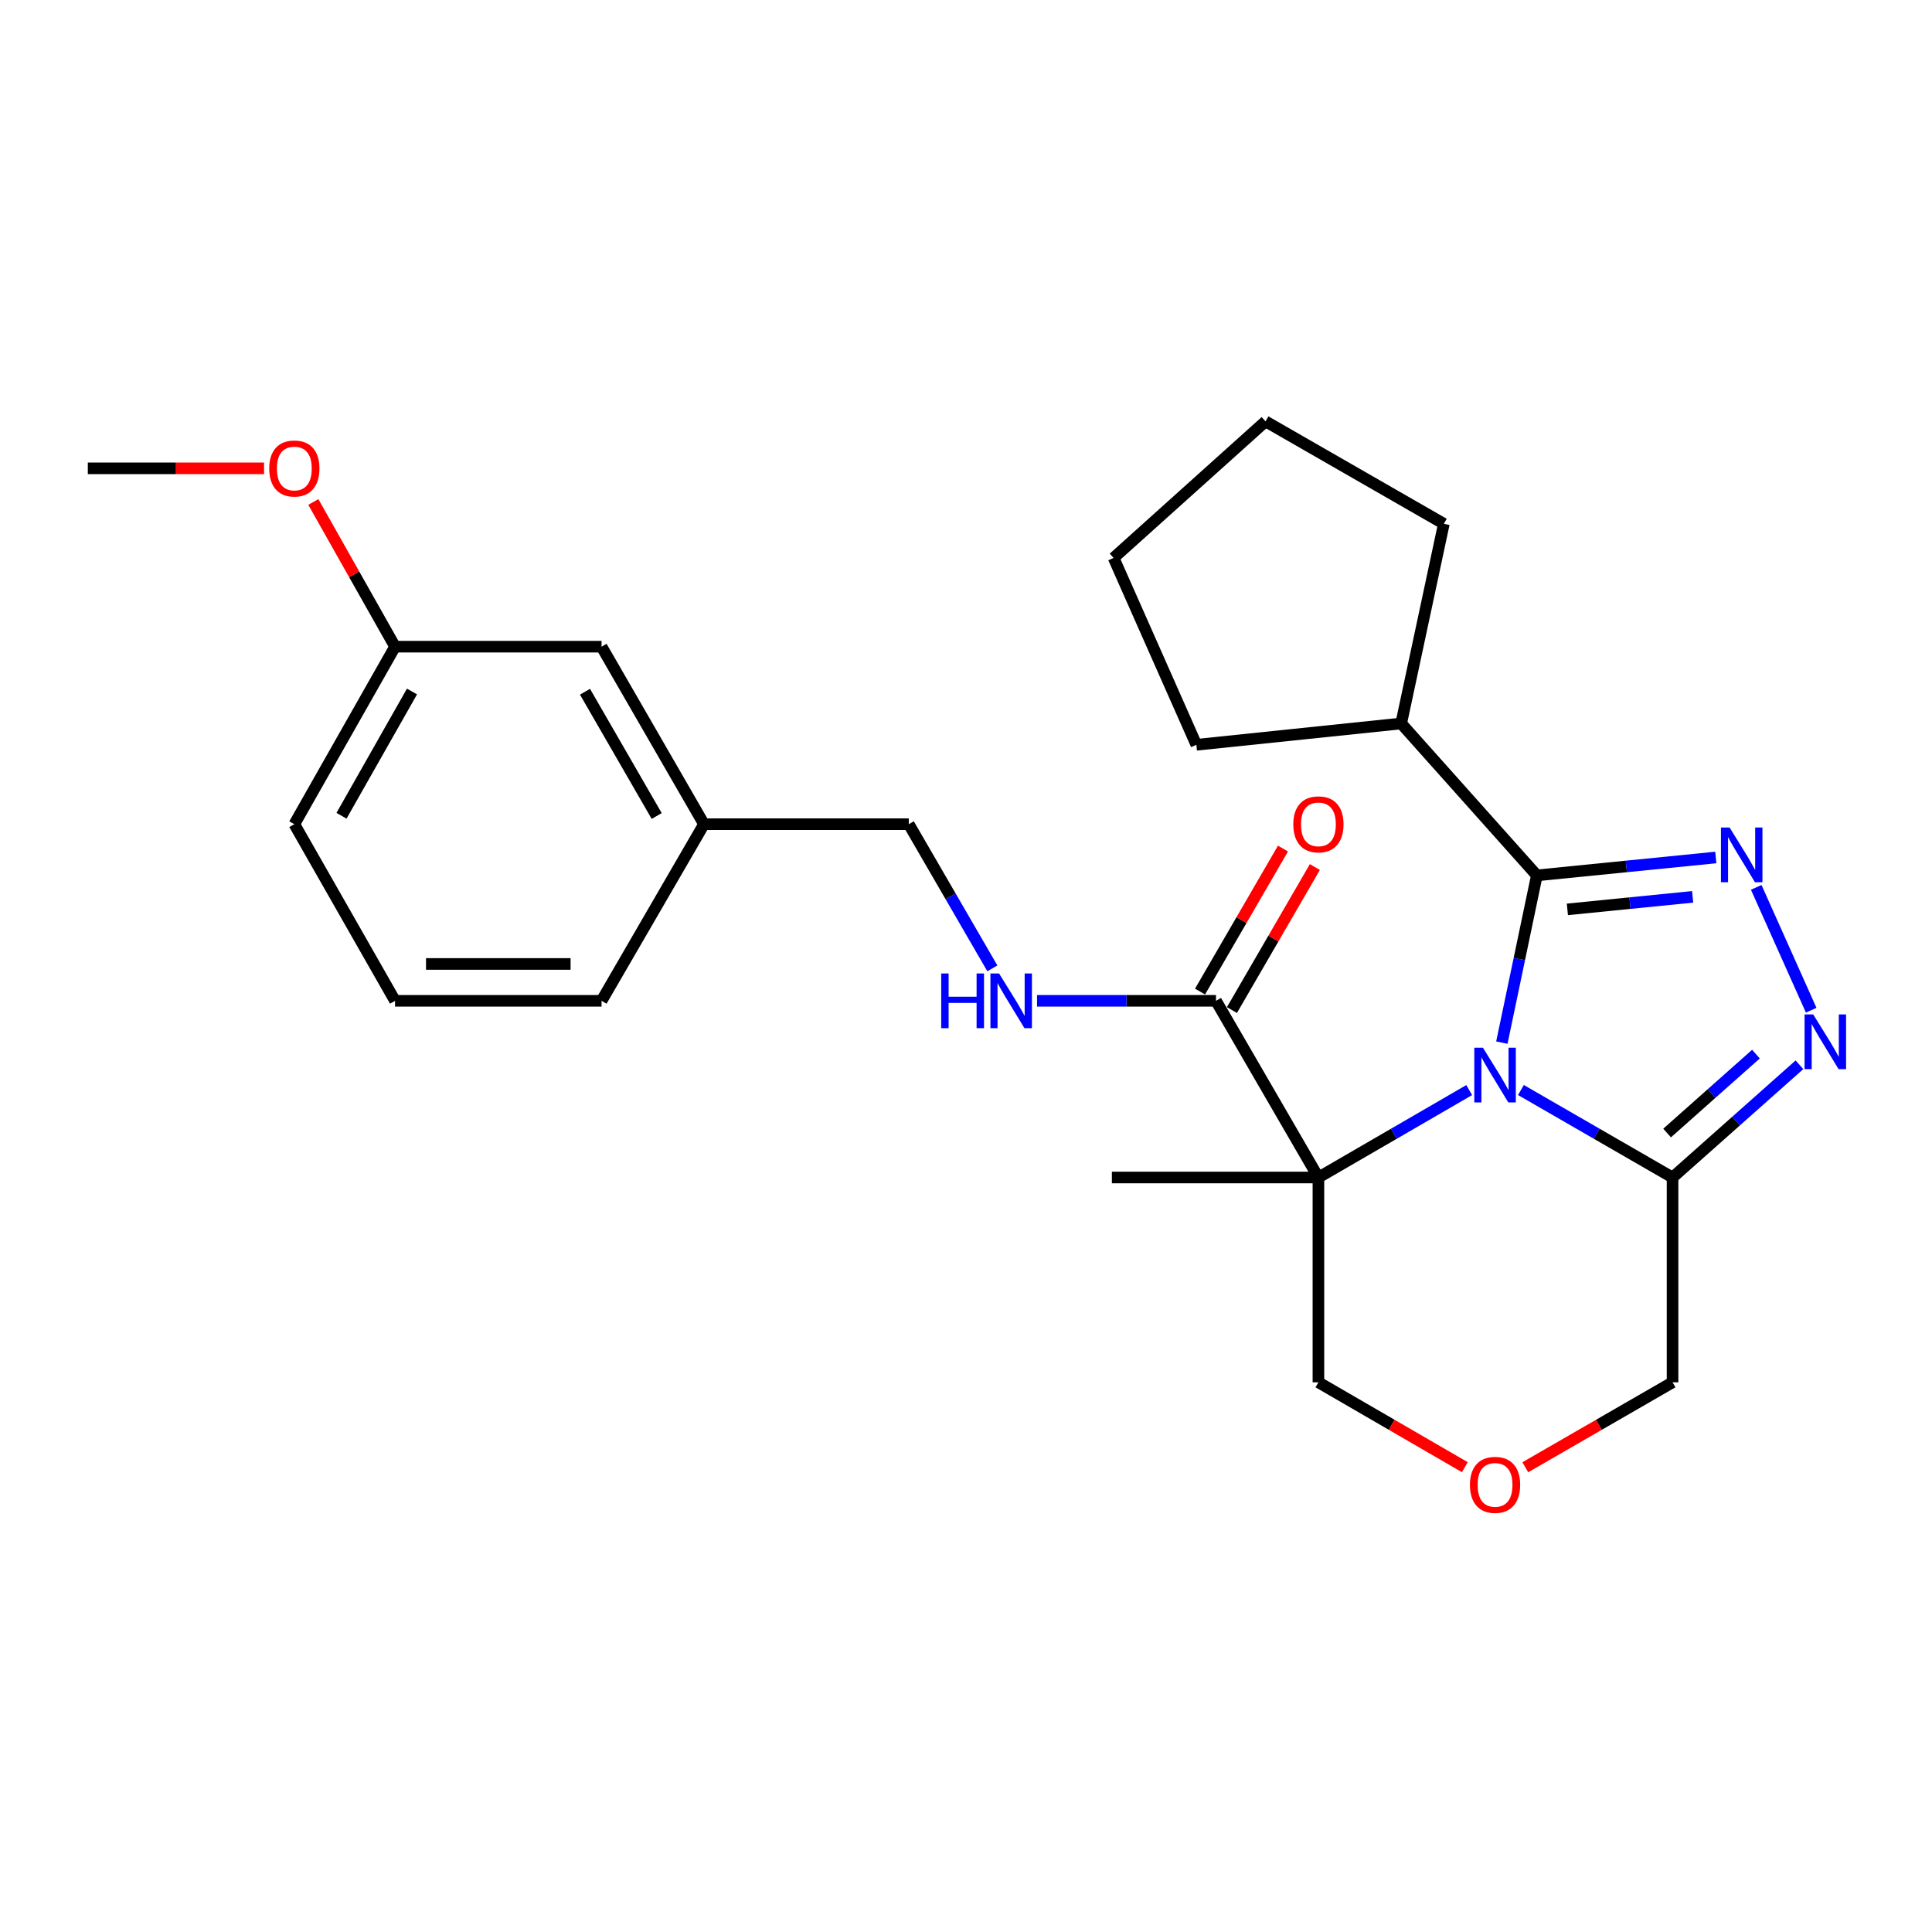 <?xml version='1.0' encoding='iso-8859-1'?>
<svg version='1.1' baseProfile='full'
              xmlns='http://www.w3.org/2000/svg'
                      xmlns:rdkit='http://www.rdkit.org/xml'
                      xmlns:xlink='http://www.w3.org/1999/xlink'
                  xml:space='preserve'
width='1000px' height='1000px' viewBox='0 0 1000 1000'>
<!-- END OF HEADER -->
<rect style='opacity:1.0;fill:#FFFFFF;stroke:none' width='1000' height='1000' x='0' y='0'> </rect>
<path class='bond-0' d='M 760.455,564.223 L 721.433,586.847' style='fill:none;fill-rule:evenodd;stroke:#0000FF;stroke-width:6px;stroke-linecap:butt;stroke-linejoin:miter;stroke-opacity:1' />
<path class='bond-0' d='M 721.433,586.847 L 682.412,609.471' style='fill:none;fill-rule:evenodd;stroke:#000000;stroke-width:6px;stroke-linecap:butt;stroke-linejoin:miter;stroke-opacity:1' />
<path class='bond-1' d='M 777.354,539.665 L 786.414,496.383' style='fill:none;fill-rule:evenodd;stroke:#0000FF;stroke-width:6px;stroke-linecap:butt;stroke-linejoin:miter;stroke-opacity:1' />
<path class='bond-1' d='M 786.414,496.383 L 795.474,453.102' style='fill:none;fill-rule:evenodd;stroke:#000000;stroke-width:6px;stroke-linecap:butt;stroke-linejoin:miter;stroke-opacity:1' />
<path class='bond-4' d='M 787.229,564.191 L 826.468,586.831' style='fill:none;fill-rule:evenodd;stroke:#0000FF;stroke-width:6px;stroke-linecap:butt;stroke-linejoin:miter;stroke-opacity:1' />
<path class='bond-4' d='M 826.468,586.831 L 865.708,609.471' style='fill:none;fill-rule:evenodd;stroke:#000000;stroke-width:6px;stroke-linecap:butt;stroke-linejoin:miter;stroke-opacity:1' />
<path class='bond-5' d='M 682.412,609.471 L 629.395,518.024' style='fill:none;fill-rule:evenodd;stroke:#000000;stroke-width:6px;stroke-linecap:butt;stroke-linejoin:miter;stroke-opacity:1' />
<path class='bond-10' d='M 682.412,609.471 L 682.412,715.484' style='fill:none;fill-rule:evenodd;stroke:#000000;stroke-width:6px;stroke-linecap:butt;stroke-linejoin:miter;stroke-opacity:1' />
<path class='bond-12' d='M 682.412,609.471 L 575.508,609.471' style='fill:none;fill-rule:evenodd;stroke:#000000;stroke-width:6px;stroke-linecap:butt;stroke-linejoin:miter;stroke-opacity:1' />
<path class='bond-2' d='M 795.474,453.102 L 841.784,448.467' style='fill:none;fill-rule:evenodd;stroke:#000000;stroke-width:6px;stroke-linecap:butt;stroke-linejoin:miter;stroke-opacity:1' />
<path class='bond-2' d='M 841.784,448.467 L 888.094,443.832' style='fill:none;fill-rule:evenodd;stroke:#0000FF;stroke-width:6px;stroke-linecap:butt;stroke-linejoin:miter;stroke-opacity:1' />
<path class='bond-2' d='M 811.268,470.699 L 843.685,467.454' style='fill:none;fill-rule:evenodd;stroke:#000000;stroke-width:6px;stroke-linecap:butt;stroke-linejoin:miter;stroke-opacity:1' />
<path class='bond-2' d='M 843.685,467.454 L 876.102,464.21' style='fill:none;fill-rule:evenodd;stroke:#0000FF;stroke-width:6px;stroke-linecap:butt;stroke-linejoin:miter;stroke-opacity:1' />
<path class='bond-8' d='M 795.474,453.102 L 725.251,374.472' style='fill:none;fill-rule:evenodd;stroke:#000000;stroke-width:6px;stroke-linecap:butt;stroke-linejoin:miter;stroke-opacity:1' />
<path class='bond-26' d='M 909.019,459.3 L 937.468,522.888' style='fill:none;fill-rule:evenodd;stroke:#0000FF;stroke-width:6px;stroke-linecap:butt;stroke-linejoin:miter;stroke-opacity:1' />
<path class='bond-3' d='M 931.399,551.125 L 898.553,580.298' style='fill:none;fill-rule:evenodd;stroke:#0000FF;stroke-width:6px;stroke-linecap:butt;stroke-linejoin:miter;stroke-opacity:1' />
<path class='bond-3' d='M 898.553,580.298 L 865.708,609.471' style='fill:none;fill-rule:evenodd;stroke:#000000;stroke-width:6px;stroke-linecap:butt;stroke-linejoin:miter;stroke-opacity:1' />
<path class='bond-3' d='M 908.873,545.61 L 885.881,566.031' style='fill:none;fill-rule:evenodd;stroke:#0000FF;stroke-width:6px;stroke-linecap:butt;stroke-linejoin:miter;stroke-opacity:1' />
<path class='bond-3' d='M 885.881,566.031 L 862.89,586.452' style='fill:none;fill-rule:evenodd;stroke:#000000;stroke-width:6px;stroke-linecap:butt;stroke-linejoin:miter;stroke-opacity:1' />
<path class='bond-11' d='M 865.708,609.471 L 865.708,715.484' style='fill:none;fill-rule:evenodd;stroke:#000000;stroke-width:6px;stroke-linecap:butt;stroke-linejoin:miter;stroke-opacity:1' />
<path class='bond-6' d='M 629.395,518.024 L 583.083,518.024' style='fill:none;fill-rule:evenodd;stroke:#000000;stroke-width:6px;stroke-linecap:butt;stroke-linejoin:miter;stroke-opacity:1' />
<path class='bond-6' d='M 583.083,518.024 L 536.772,518.024' style='fill:none;fill-rule:evenodd;stroke:#0000FF;stroke-width:6px;stroke-linecap:butt;stroke-linejoin:miter;stroke-opacity:1' />
<path class='bond-9' d='M 637.648,522.811 L 659.111,485.799' style='fill:none;fill-rule:evenodd;stroke:#000000;stroke-width:6px;stroke-linecap:butt;stroke-linejoin:miter;stroke-opacity:1' />
<path class='bond-9' d='M 659.111,485.799 L 680.574,448.787' style='fill:none;fill-rule:evenodd;stroke:#FF0000;stroke-width:6px;stroke-linecap:butt;stroke-linejoin:miter;stroke-opacity:1' />
<path class='bond-9' d='M 621.141,513.238 L 642.604,476.226' style='fill:none;fill-rule:evenodd;stroke:#000000;stroke-width:6px;stroke-linecap:butt;stroke-linejoin:miter;stroke-opacity:1' />
<path class='bond-9' d='M 642.604,476.226 L 664.067,439.215' style='fill:none;fill-rule:evenodd;stroke:#FF0000;stroke-width:6px;stroke-linecap:butt;stroke-linejoin:miter;stroke-opacity:1' />
<path class='bond-13' d='M 513.642,501.223 L 492.014,463.911' style='fill:none;fill-rule:evenodd;stroke:#0000FF;stroke-width:6px;stroke-linecap:butt;stroke-linejoin:miter;stroke-opacity:1' />
<path class='bond-13' d='M 492.014,463.911 L 470.386,426.599' style='fill:none;fill-rule:evenodd;stroke:#000000;stroke-width:6px;stroke-linecap:butt;stroke-linejoin:miter;stroke-opacity:1' />
<path class='bond-7' d='M 789.489,759.451 L 827.598,737.468' style='fill:none;fill-rule:evenodd;stroke:#FF0000;stroke-width:6px;stroke-linecap:butt;stroke-linejoin:miter;stroke-opacity:1' />
<path class='bond-7' d='M 827.598,737.468 L 865.708,715.484' style='fill:none;fill-rule:evenodd;stroke:#000000;stroke-width:6px;stroke-linecap:butt;stroke-linejoin:miter;stroke-opacity:1' />
<path class='bond-27' d='M 758.195,759.413 L 720.303,737.448' style='fill:none;fill-rule:evenodd;stroke:#FF0000;stroke-width:6px;stroke-linecap:butt;stroke-linejoin:miter;stroke-opacity:1' />
<path class='bond-27' d='M 720.303,737.448 L 682.412,715.484' style='fill:none;fill-rule:evenodd;stroke:#000000;stroke-width:6px;stroke-linecap:butt;stroke-linejoin:miter;stroke-opacity:1' />
<path class='bond-19' d='M 725.251,374.472 L 747.334,271.121' style='fill:none;fill-rule:evenodd;stroke:#000000;stroke-width:6px;stroke-linecap:butt;stroke-linejoin:miter;stroke-opacity:1' />
<path class='bond-20' d='M 725.251,374.472 L 619.239,385.508' style='fill:none;fill-rule:evenodd;stroke:#000000;stroke-width:6px;stroke-linecap:butt;stroke-linejoin:miter;stroke-opacity:1' />
<path class='bond-15' d='M 470.386,426.599 L 364.384,426.599' style='fill:none;fill-rule:evenodd;stroke:#000000;stroke-width:6px;stroke-linecap:butt;stroke-linejoin:miter;stroke-opacity:1' />
<path class='bond-14' d='M 311.367,334.718 L 364.384,426.599' style='fill:none;fill-rule:evenodd;stroke:#000000;stroke-width:6px;stroke-linecap:butt;stroke-linejoin:miter;stroke-opacity:1' />
<path class='bond-14' d='M 302.791,358.037 L 339.903,422.354' style='fill:none;fill-rule:evenodd;stroke:#000000;stroke-width:6px;stroke-linecap:butt;stroke-linejoin:miter;stroke-opacity:1' />
<path class='bond-16' d='M 311.367,334.718 L 204.474,334.718' style='fill:none;fill-rule:evenodd;stroke:#000000;stroke-width:6px;stroke-linecap:butt;stroke-linejoin:miter;stroke-opacity:1' />
<path class='bond-21' d='M 364.384,426.599 L 311.367,518.024' style='fill:none;fill-rule:evenodd;stroke:#000000;stroke-width:6px;stroke-linecap:butt;stroke-linejoin:miter;stroke-opacity:1' />
<path class='bond-17' d='M 204.474,334.718 L 183.327,297.27' style='fill:none;fill-rule:evenodd;stroke:#000000;stroke-width:6px;stroke-linecap:butt;stroke-linejoin:miter;stroke-opacity:1' />
<path class='bond-17' d='M 183.327,297.27 L 162.179,259.822' style='fill:none;fill-rule:evenodd;stroke:#FF0000;stroke-width:6px;stroke-linecap:butt;stroke-linejoin:miter;stroke-opacity:1' />
<path class='bond-29' d='M 204.474,334.718 L 152.347,426.599' style='fill:none;fill-rule:evenodd;stroke:#000000;stroke-width:6px;stroke-linecap:butt;stroke-linejoin:miter;stroke-opacity:1' />
<path class='bond-29' d='M 213.252,357.916 L 176.764,422.233' style='fill:none;fill-rule:evenodd;stroke:#000000;stroke-width:6px;stroke-linecap:butt;stroke-linejoin:miter;stroke-opacity:1' />
<path class='bond-23' d='M 136.675,242.412 L 91.065,242.412' style='fill:none;fill-rule:evenodd;stroke:#FF0000;stroke-width:6px;stroke-linecap:butt;stroke-linejoin:miter;stroke-opacity:1' />
<path class='bond-23' d='M 91.065,242.412 L 45.455,242.412' style='fill:none;fill-rule:evenodd;stroke:#000000;stroke-width:6px;stroke-linecap:butt;stroke-linejoin:miter;stroke-opacity:1' />
<path class='bond-18' d='M 204.474,518.024 L 311.367,518.024' style='fill:none;fill-rule:evenodd;stroke:#000000;stroke-width:6px;stroke-linecap:butt;stroke-linejoin:miter;stroke-opacity:1' />
<path class='bond-18' d='M 220.508,498.942 L 295.333,498.942' style='fill:none;fill-rule:evenodd;stroke:#000000;stroke-width:6px;stroke-linecap:butt;stroke-linejoin:miter;stroke-opacity:1' />
<path class='bond-22' d='M 204.474,518.024 L 152.347,426.599' style='fill:none;fill-rule:evenodd;stroke:#000000;stroke-width:6px;stroke-linecap:butt;stroke-linejoin:miter;stroke-opacity:1' />
<path class='bond-24' d='M 747.334,271.121 L 655.029,218.103' style='fill:none;fill-rule:evenodd;stroke:#000000;stroke-width:6px;stroke-linecap:butt;stroke-linejoin:miter;stroke-opacity:1' />
<path class='bond-25' d='M 619.239,385.508 L 576.399,288.782' style='fill:none;fill-rule:evenodd;stroke:#000000;stroke-width:6px;stroke-linecap:butt;stroke-linejoin:miter;stroke-opacity:1' />
<path class='bond-28' d='M 655.029,218.103 L 576.399,288.782' style='fill:none;fill-rule:evenodd;stroke:#000000;stroke-width:6px;stroke-linecap:butt;stroke-linejoin:miter;stroke-opacity:1' />
<path  class='atom-0' d='M 767.577 542.305
L 776.857 557.305
Q 777.777 558.785, 779.257 561.465
Q 780.737 564.145, 780.817 564.305
L 780.817 542.305
L 784.577 542.305
L 784.577 570.625
L 780.697 570.625
L 770.737 554.225
Q 769.577 552.305, 768.337 550.105
Q 767.137 547.905, 766.777 547.225
L 766.777 570.625
L 763.097 570.625
L 763.097 542.305
L 767.577 542.305
' fill='#0000FF'/>
<path  class='atom-3' d='M 895.238 428.33
L 904.518 443.33
Q 905.438 444.81, 906.918 447.49
Q 908.398 450.17, 908.478 450.33
L 908.478 428.33
L 912.238 428.33
L 912.238 456.65
L 908.358 456.65
L 898.398 440.25
Q 897.238 438.33, 895.998 436.13
Q 894.798 433.93, 894.438 433.25
L 894.438 456.65
L 890.758 456.65
L 890.758 428.33
L 895.238 428.33
' fill='#0000FF'/>
<path  class='atom-4' d='M 938.523 525.078
L 947.803 540.078
Q 948.723 541.558, 950.203 544.238
Q 951.683 546.918, 951.763 547.078
L 951.763 525.078
L 955.523 525.078
L 955.523 553.398
L 951.643 553.398
L 941.683 536.998
Q 940.523 535.078, 939.283 532.878
Q 938.083 530.678, 937.723 529.998
L 937.723 553.398
L 934.043 553.398
L 934.043 525.078
L 938.523 525.078
' fill='#0000FF'/>
<path  class='atom-7' d='M 487.162 503.864
L 491.002 503.864
L 491.002 515.904
L 505.482 515.904
L 505.482 503.864
L 509.322 503.864
L 509.322 532.184
L 505.482 532.184
L 505.482 519.104
L 491.002 519.104
L 491.002 532.184
L 487.162 532.184
L 487.162 503.864
' fill='#0000FF'/>
<path  class='atom-7' d='M 517.122 503.864
L 526.402 518.864
Q 527.322 520.344, 528.802 523.024
Q 530.282 525.704, 530.362 525.864
L 530.362 503.864
L 534.122 503.864
L 534.122 532.184
L 530.242 532.184
L 520.282 515.784
Q 519.122 513.864, 517.882 511.664
Q 516.682 509.464, 516.322 508.784
L 516.322 532.184
L 512.642 532.184
L 512.642 503.864
L 517.122 503.864
' fill='#0000FF'/>
<path  class='atom-8' d='M 760.837 768.56
Q 760.837 761.76, 764.197 757.96
Q 767.557 754.16, 773.837 754.16
Q 780.117 754.16, 783.477 757.96
Q 786.837 761.76, 786.837 768.56
Q 786.837 775.44, 783.437 779.36
Q 780.037 783.24, 773.837 783.24
Q 767.597 783.24, 764.197 779.36
Q 760.837 775.48, 760.837 768.56
M 773.837 780.04
Q 778.157 780.04, 780.477 777.16
Q 782.837 774.24, 782.837 768.56
Q 782.837 763, 780.477 760.2
Q 778.157 757.36, 773.837 757.36
Q 769.517 757.36, 767.157 760.16
Q 764.837 762.96, 764.837 768.56
Q 764.837 774.28, 767.157 777.16
Q 769.517 780.04, 773.837 780.04
' fill='#FF0000'/>
<path  class='atom-10' d='M 669.412 426.679
Q 669.412 419.879, 672.772 416.079
Q 676.132 412.279, 682.412 412.279
Q 688.692 412.279, 692.052 416.079
Q 695.412 419.879, 695.412 426.679
Q 695.412 433.559, 692.012 437.479
Q 688.612 441.359, 682.412 441.359
Q 676.172 441.359, 672.772 437.479
Q 669.412 433.599, 669.412 426.679
M 682.412 438.159
Q 686.732 438.159, 689.052 435.279
Q 691.412 432.359, 691.412 426.679
Q 691.412 421.119, 689.052 418.319
Q 686.732 415.479, 682.412 415.479
Q 678.092 415.479, 675.732 418.279
Q 673.412 421.079, 673.412 426.679
Q 673.412 432.399, 675.732 435.279
Q 678.092 438.159, 682.412 438.159
' fill='#FF0000'/>
<path  class='atom-18' d='M 139.347 242.492
Q 139.347 235.692, 142.707 231.892
Q 146.067 228.092, 152.347 228.092
Q 158.627 228.092, 161.987 231.892
Q 165.347 235.692, 165.347 242.492
Q 165.347 249.372, 161.947 253.292
Q 158.547 257.172, 152.347 257.172
Q 146.107 257.172, 142.707 253.292
Q 139.347 249.412, 139.347 242.492
M 152.347 253.972
Q 156.667 253.972, 158.987 251.092
Q 161.347 248.172, 161.347 242.492
Q 161.347 236.932, 158.987 234.132
Q 156.667 231.292, 152.347 231.292
Q 148.027 231.292, 145.667 234.092
Q 143.347 236.892, 143.347 242.492
Q 143.347 248.212, 145.667 251.092
Q 148.027 253.972, 152.347 253.972
' fill='#FF0000'/>
</svg>

